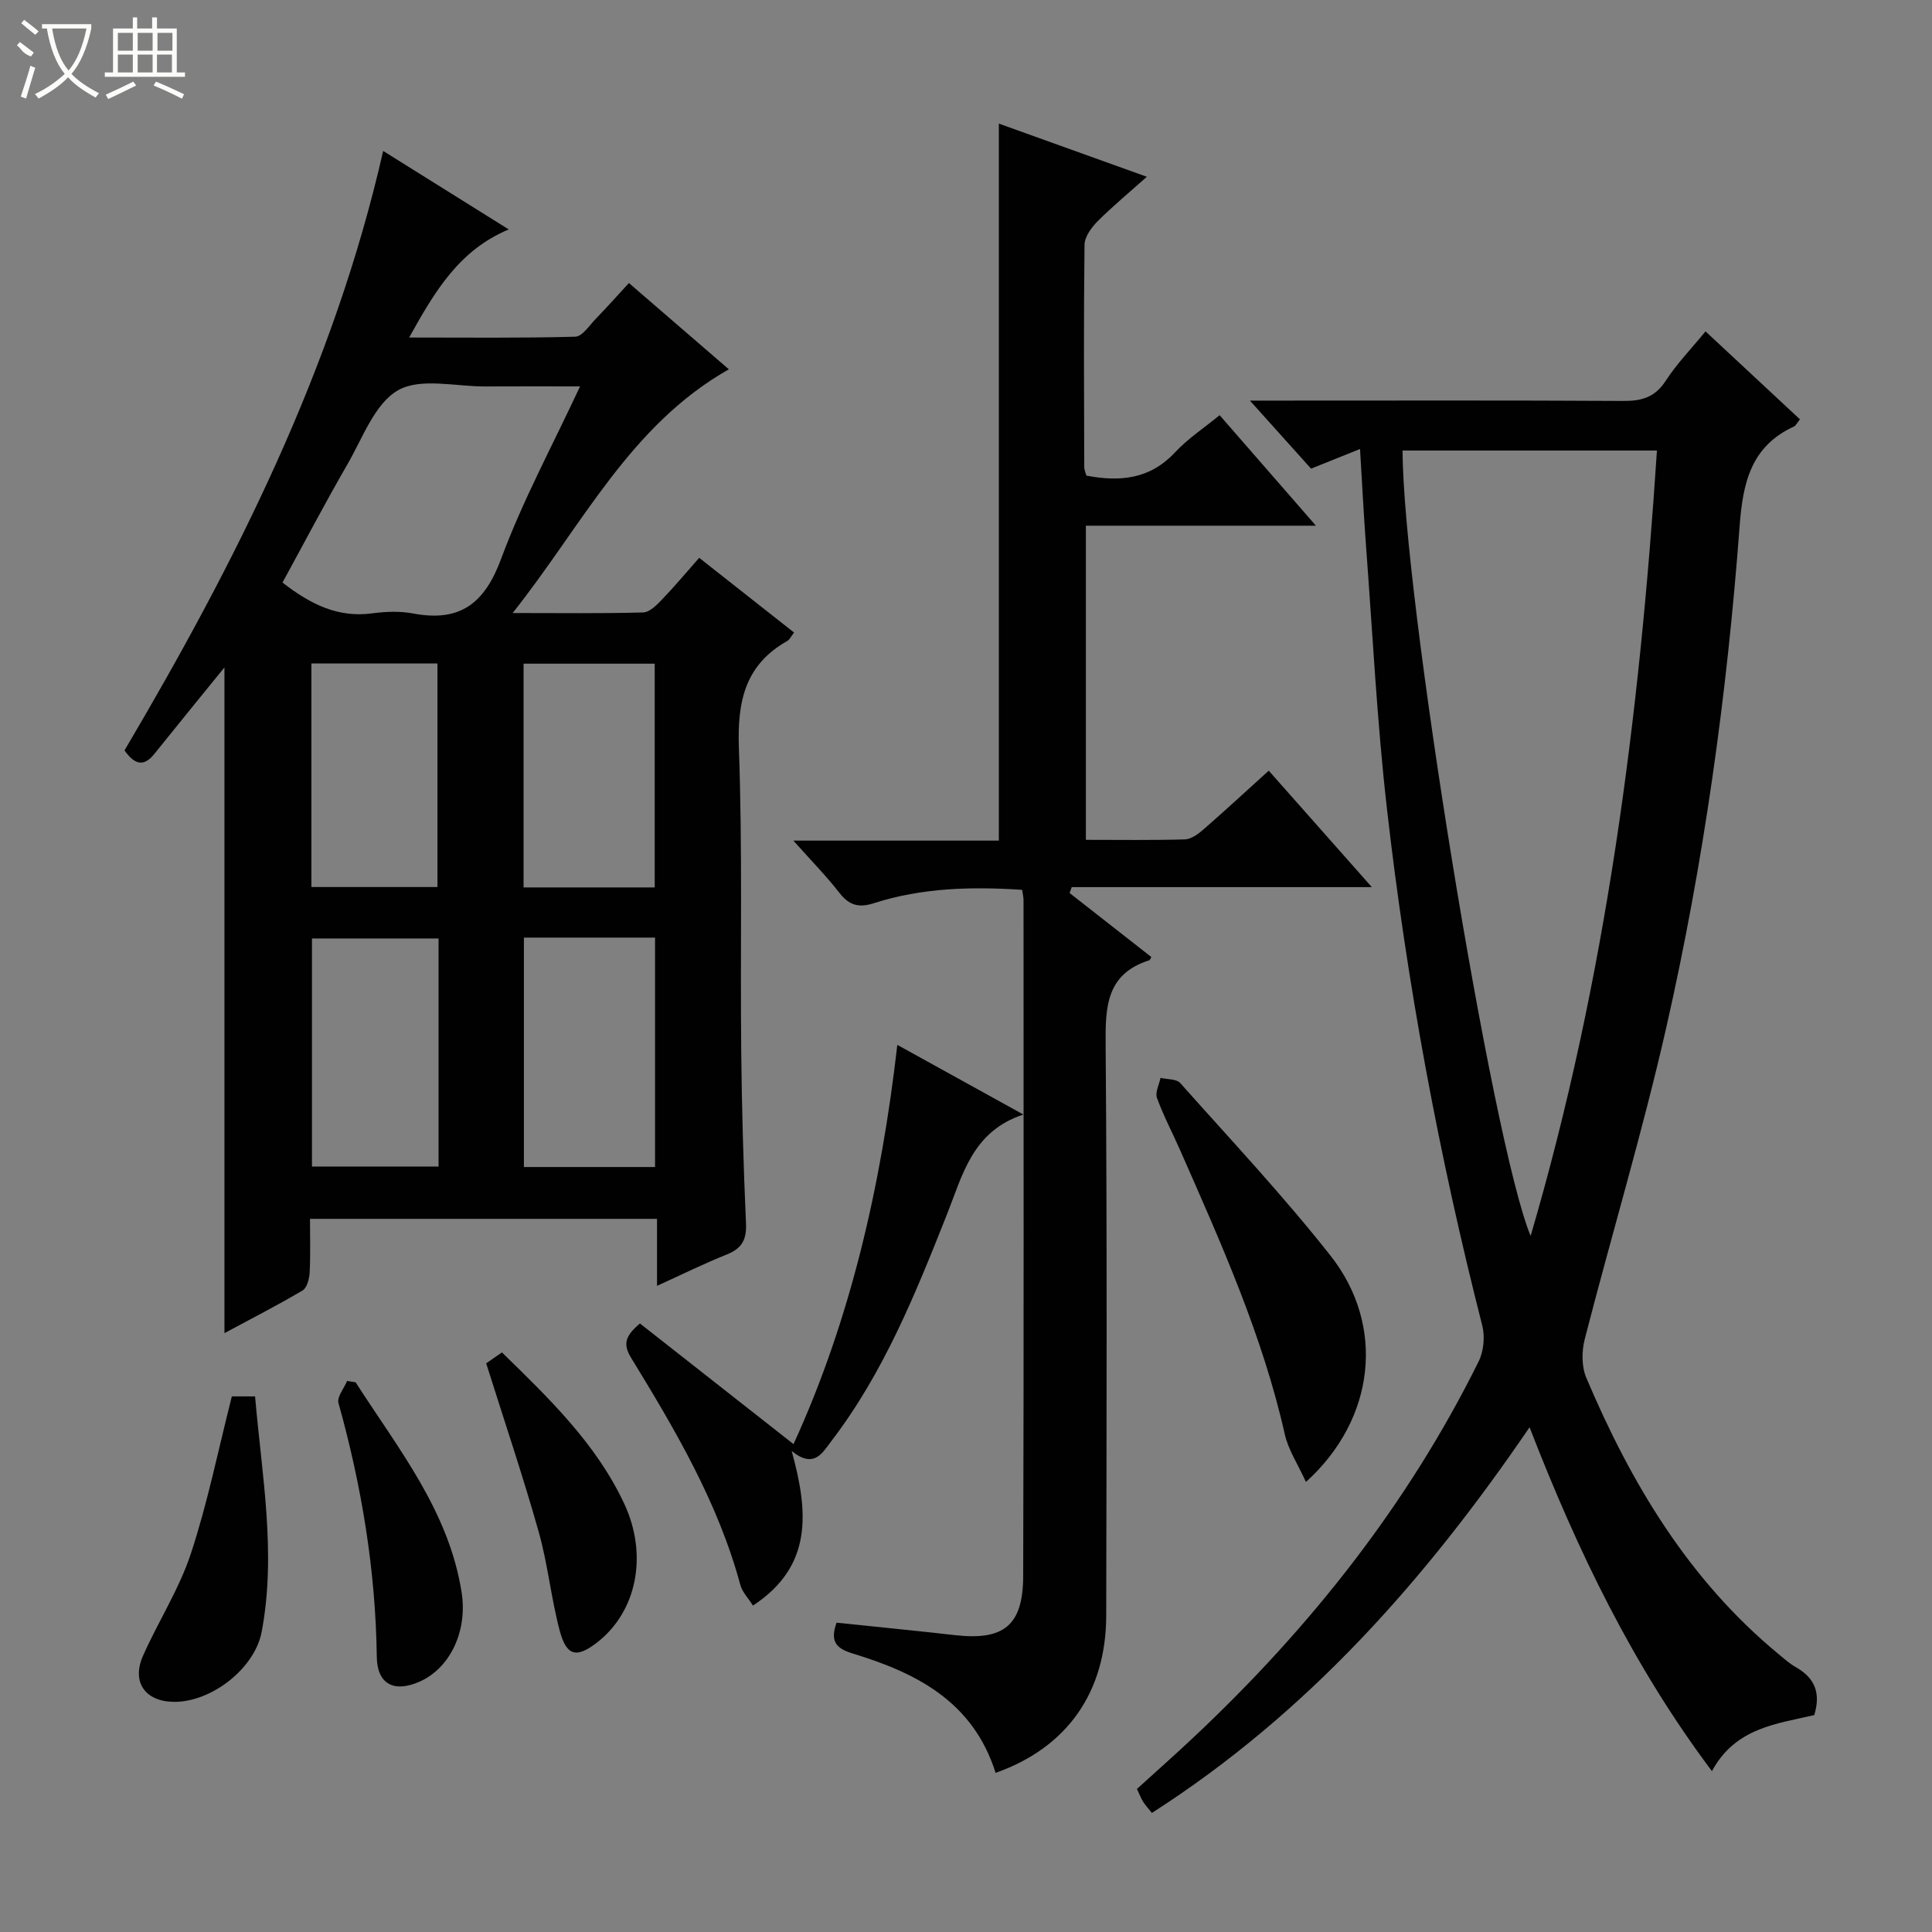 <svg enable-background="new 0 0 400 400" viewBox="0 0 400 400" xmlns="http://www.w3.org/2000/svg"><rect x="0" y="0" width="400" height="400" fill="#808080" stroke="none"/><g fill="#010102"><path d="m79.33 31.25c8.8 5.5 17.22 10.76 26 16.25-10.28 4.3-15.3 12.8-20.62 22.38 11.96 0 23.18.14 34.39-.17 1.47-.04 2.95-2.37 4.3-3.76 2.2-2.26 4.29-4.62 6.81-7.35 6.85 5.91 13.59 11.72 20.69 17.86-20.51 11.63-30.25 32.18-44.76 50.46 9.9 0 18.46.12 27.02-.12 1.33-.04 2.8-1.52 3.88-2.65 2.62-2.72 5.04-5.63 7.72-8.66 6.7 5.28 13.06 10.3 19.64 15.47-.62.8-.9 1.46-1.39 1.74-8.82 4.96-10.38 12.63-10.03 22.22.76 20.8.27 41.65.48 62.47.12 11.98.46 23.96.99 35.93.15 3.38-.88 5.17-3.98 6.41-4.73 1.89-9.31 4.16-14.44 6.49 0-4.96 0-9.24 0-13.87-23.87 0-47.45 0-71.85 0 0 3.63.12 7.38-.07 11.12-.07 1.29-.55 3.16-1.47 3.71-5.24 3.1-10.68 5.87-16.17 8.83 0-46.51 0-92.52 0-137.83-4.57 5.63-9.56 11.73-14.49 17.88-2.15 2.69-4.03 2.38-6.2-.7 22.92-38.84 43.3-79.03 53.55-124.11zm40.76 48.75c-7.01 0-13.3-.03-19.58.01-6.14.04-13.44-1.87-18.1.79-4.83 2.76-7.32 9.87-10.46 15.3-4.69 8.12-9.04 16.42-13.46 24.51 5.96 4.64 11.61 7.3 18.55 6.38 2.78-.37 5.73-.5 8.46.02 9.71 1.84 14.82-2.02 18.26-11.33 4.45-12.03 10.63-23.43 16.33-35.68zm-11.62 114.12v47.5h27.15c0-16.01 0-31.71 0-47.5-9.18 0-17.98 0-27.15 0zm27.08-10.39c0-15.43 0-30.91 0-46.32-9.22 0-18.26 0-27.15 0v46.32zm-44.75 10.57c-9.03 0-17.59 0-26.21 0v47.23h26.21c0-15.85 0-31.3 0-47.23zm-26.33-10.65h26.1c0-15.64 0-31 0-46.29-8.92 0-17.48 0-26.1 0z"/><path d="m281.58 92.96c-3.46 1.39-6.65 2.67-10.14 4.07-3.91-4.36-7.86-8.75-12.66-14.09h6.38c23.66 0 47.31-.07 70.97.07 3.81.02 6.53-.77 8.73-4.16 2.32-3.57 5.34-6.69 8.25-10.24 6.72 6.26 13.12 12.22 19.55 18.21-.63.77-.85 1.31-1.23 1.48-8.91 4.09-10.59 11.64-11.26 20.63-2.61 34.96-7.43 69.68-15.2 103.87-4.92 21.65-11.34 42.95-16.87 64.47-.64 2.49-.66 5.66.32 7.97 9.24 21.82 21.19 41.84 39.77 57.19 1.15.95 2.28 1.98 3.57 2.71 3.81 2.15 5.32 5.19 3.86 9.95-7.69 1.8-16.35 2.6-21.18 11.61-16.29-21.71-27.79-45.46-37.76-71.2-21.55 31.61-46.07 59.27-78.19 79.85-.66-.83-1.3-1.52-1.8-2.29-.44-.69-.73-1.48-1.3-2.68 3.97-3.61 8.05-7.21 12-10.94 23.94-22.55 44.09-47.98 58.74-77.55 1.05-2.11 1.34-5.14.76-7.43-8.99-35.27-15.64-70.98-19.75-107.12-2.05-17.99-2.95-36.11-4.31-54.17-.49-6.58-.82-13.17-1.25-20.21zm8.81.32c.04 29.36 18.56 143.51 26.51 162.61 15.68-53.46 22.56-107.59 26.15-162.61-17.81 0-35.05 0-52.66 0z"/><path d="m206.13 367.05c-4.68-14.8-16.42-20.69-29.53-24.69-3.47-1.06-4.8-2.48-3.4-6.4 8.14.85 16.34 1.65 24.54 2.58 10.06 1.14 14.07-1.98 14.1-12.22.14-46.65.08-93.3.07-139.95 0-.63-.16-1.26-.29-2.14-10.5-.69-20.74-.43-30.67 2.76-3.18 1.02-5.14.45-7.16-2.14-2.72-3.49-5.84-6.66-9.53-10.81h42.54c0-49.74 0-98.94 0-148.45 9.73 3.5 19.7 7.08 30.64 11.01-3.71 3.31-7.09 6.11-10.18 9.2-1.28 1.29-2.7 3.22-2.72 4.87-.19 15.33-.1 30.66-.06 45.98 0 .63.3 1.26.44 1.82 7 1.34 13.19.73 18.35-4.81 2.69-2.88 6.08-5.1 9.24-7.7 6.53 7.49 12.92 14.83 19.94 22.88-16.4 0-31.81 0-47.63 0v65.04c6.92 0 13.7.1 20.47-.09 1.29-.04 2.72-1.06 3.78-1.98 4.5-3.92 8.89-7.98 13.61-12.25 6.99 7.9 13.81 15.6 21.34 24.11-21.27 0-41.7 0-62.13 0-.15.41-.29.81-.44 1.22 5.66 4.43 11.31 8.85 16.92 13.25-.23.41-.28.63-.39.66-9.01 2.85-9.14 9.73-9.07 17.68.32 39.32.19 78.64.12 117.97-.01 15.9-8.1 27.38-22.9 32.6z"/><path d="m132.49 274.01c10.56 8.29 21.1 16.57 31.8 24.98 11.7-25.55 18.14-53.35 21.49-82.66 8.82 4.88 16.93 9.36 26.1 14.42-10.58 3.49-12.57 12.49-15.84 20.72-6.5 16.38-13.08 32.75-23.93 46.91-1.82 2.37-3.53 5.8-8.2 2.04 3.47 12.6 4.42 23.82-8.02 32-.97-1.55-2.2-2.78-2.6-4.24-4.61-17.08-13.48-32.11-22.59-47-1.67-2.73-1.46-4.42 1.79-7.17z"/><path d="m270.38 306.82c-1.68-3.7-3.65-6.63-4.37-9.84-4.63-20.55-13.21-39.61-21.63-58.74-1.6-3.65-3.48-7.19-4.84-10.92-.42-1.15.45-2.76.73-4.16 1.39.33 3.3.2 4.08 1.07 10.5 11.79 21.34 23.34 31.11 35.73 11.43 14.48 9.32 33.86-5.08 46.86z"/><path d="m52.81 289.11c1.4 16.35 4.44 32.47 1.37 48.73-1.44 7.63-10.43 14.57-18.14 14.51-5.96-.04-8.85-4.07-6.43-9.54 3.16-7.12 7.49-13.81 9.91-21.16 3.46-10.49 5.65-21.4 8.48-32.54z"/><path d="m100.66 282.26c.56-.38 1.74-1.2 3.26-2.26 9.75 9.52 19.46 18.84 25.29 31.26 5.03 10.72 2.62 22.41-5.57 28.78-4.26 3.31-6.35 2.88-7.77-2.46-1.78-6.71-2.44-13.72-4.33-20.4-3.22-11.42-7.03-22.69-10.88-34.92z"/><path d="m73.62 286.18c8.81 13.75 19.32 26.63 21.96 43.55 1.24 7.96-2.38 15.64-8.71 18.44-5.29 2.34-8.79.52-8.86-5.15-.24-17.89-3.13-35.34-7.93-52.54-.35-1.26 1.14-3.03 1.78-4.56.58.1 1.17.18 1.76.26z"/></g><path d="m6.4 11.7c-2-.8-1.9-1.6-2.9-2.3l.6-.7c.9.7 1.9 1.4 2.9 2.2zm-2.1 8.3c.7-2.1 1.4-4.2 2-6.4.2.1.6.3 1 .4-.7 2.3-1.3 4.4-1.9 6.4zm3-12.8c-1.1-.9-2.1-1.7-2.9-2.4l.6-.7c1 .8 2 1.5 3 2.4zm1.4-1.3v-.9h10.2v.9c-.9 4.2-2.3 7.3-4.1 9.4 1.3 1.4 3.2 2.7 5.7 4-.2.2-.4.5-.7.9-2.5-1.4-4.4-2.7-5.7-4.2-1.4 1.5-3.5 3-6.1 4.4 0 0 0 0-.1-.1-.3-.4-.5-.7-.7-.8 2.7-1.3 4.7-2.8 6.2-4.2-1.8-2.2-3-5.3-3.7-9.4zm9.2 0h-7.1c.6 3.8 1.7 6.7 3.4 8.7 1.7-2 2.9-4.8 3.7-8.7z" fill="#fbfcfa"/><path d="m31.6 3.6h.9v2.3h4.1v9.1h1.7v.9h-16.6v-.9h1.7v-9.1h4.1v-2.3h.9v2.3h3.1v-2.3zm-4 13.3.6.8c-1.9.9-3.8 1.9-5.8 2.8-.2-.3-.3-.6-.5-.9 2-.9 3.9-1.8 5.7-2.7zm-3.2-10.1v3.7h3.1v-3.7zm0 4.5v3.7h3.1v-3.7zm4.1-4.5v3.7h3.1v-3.7zm0 4.5v3.7h3.1v-3.7zm9.1 9.1c-2.1-1.1-4.1-2-5.8-2.7l.5-.8c2.2.9 4.1 1.8 5.8 2.6l-.4.9zm-1.9-13.6h-3.1v3.7h3.1zm-3.2 4.5v3.7h3.1v-3.7z" fill="#fbfcfa"/></svg>